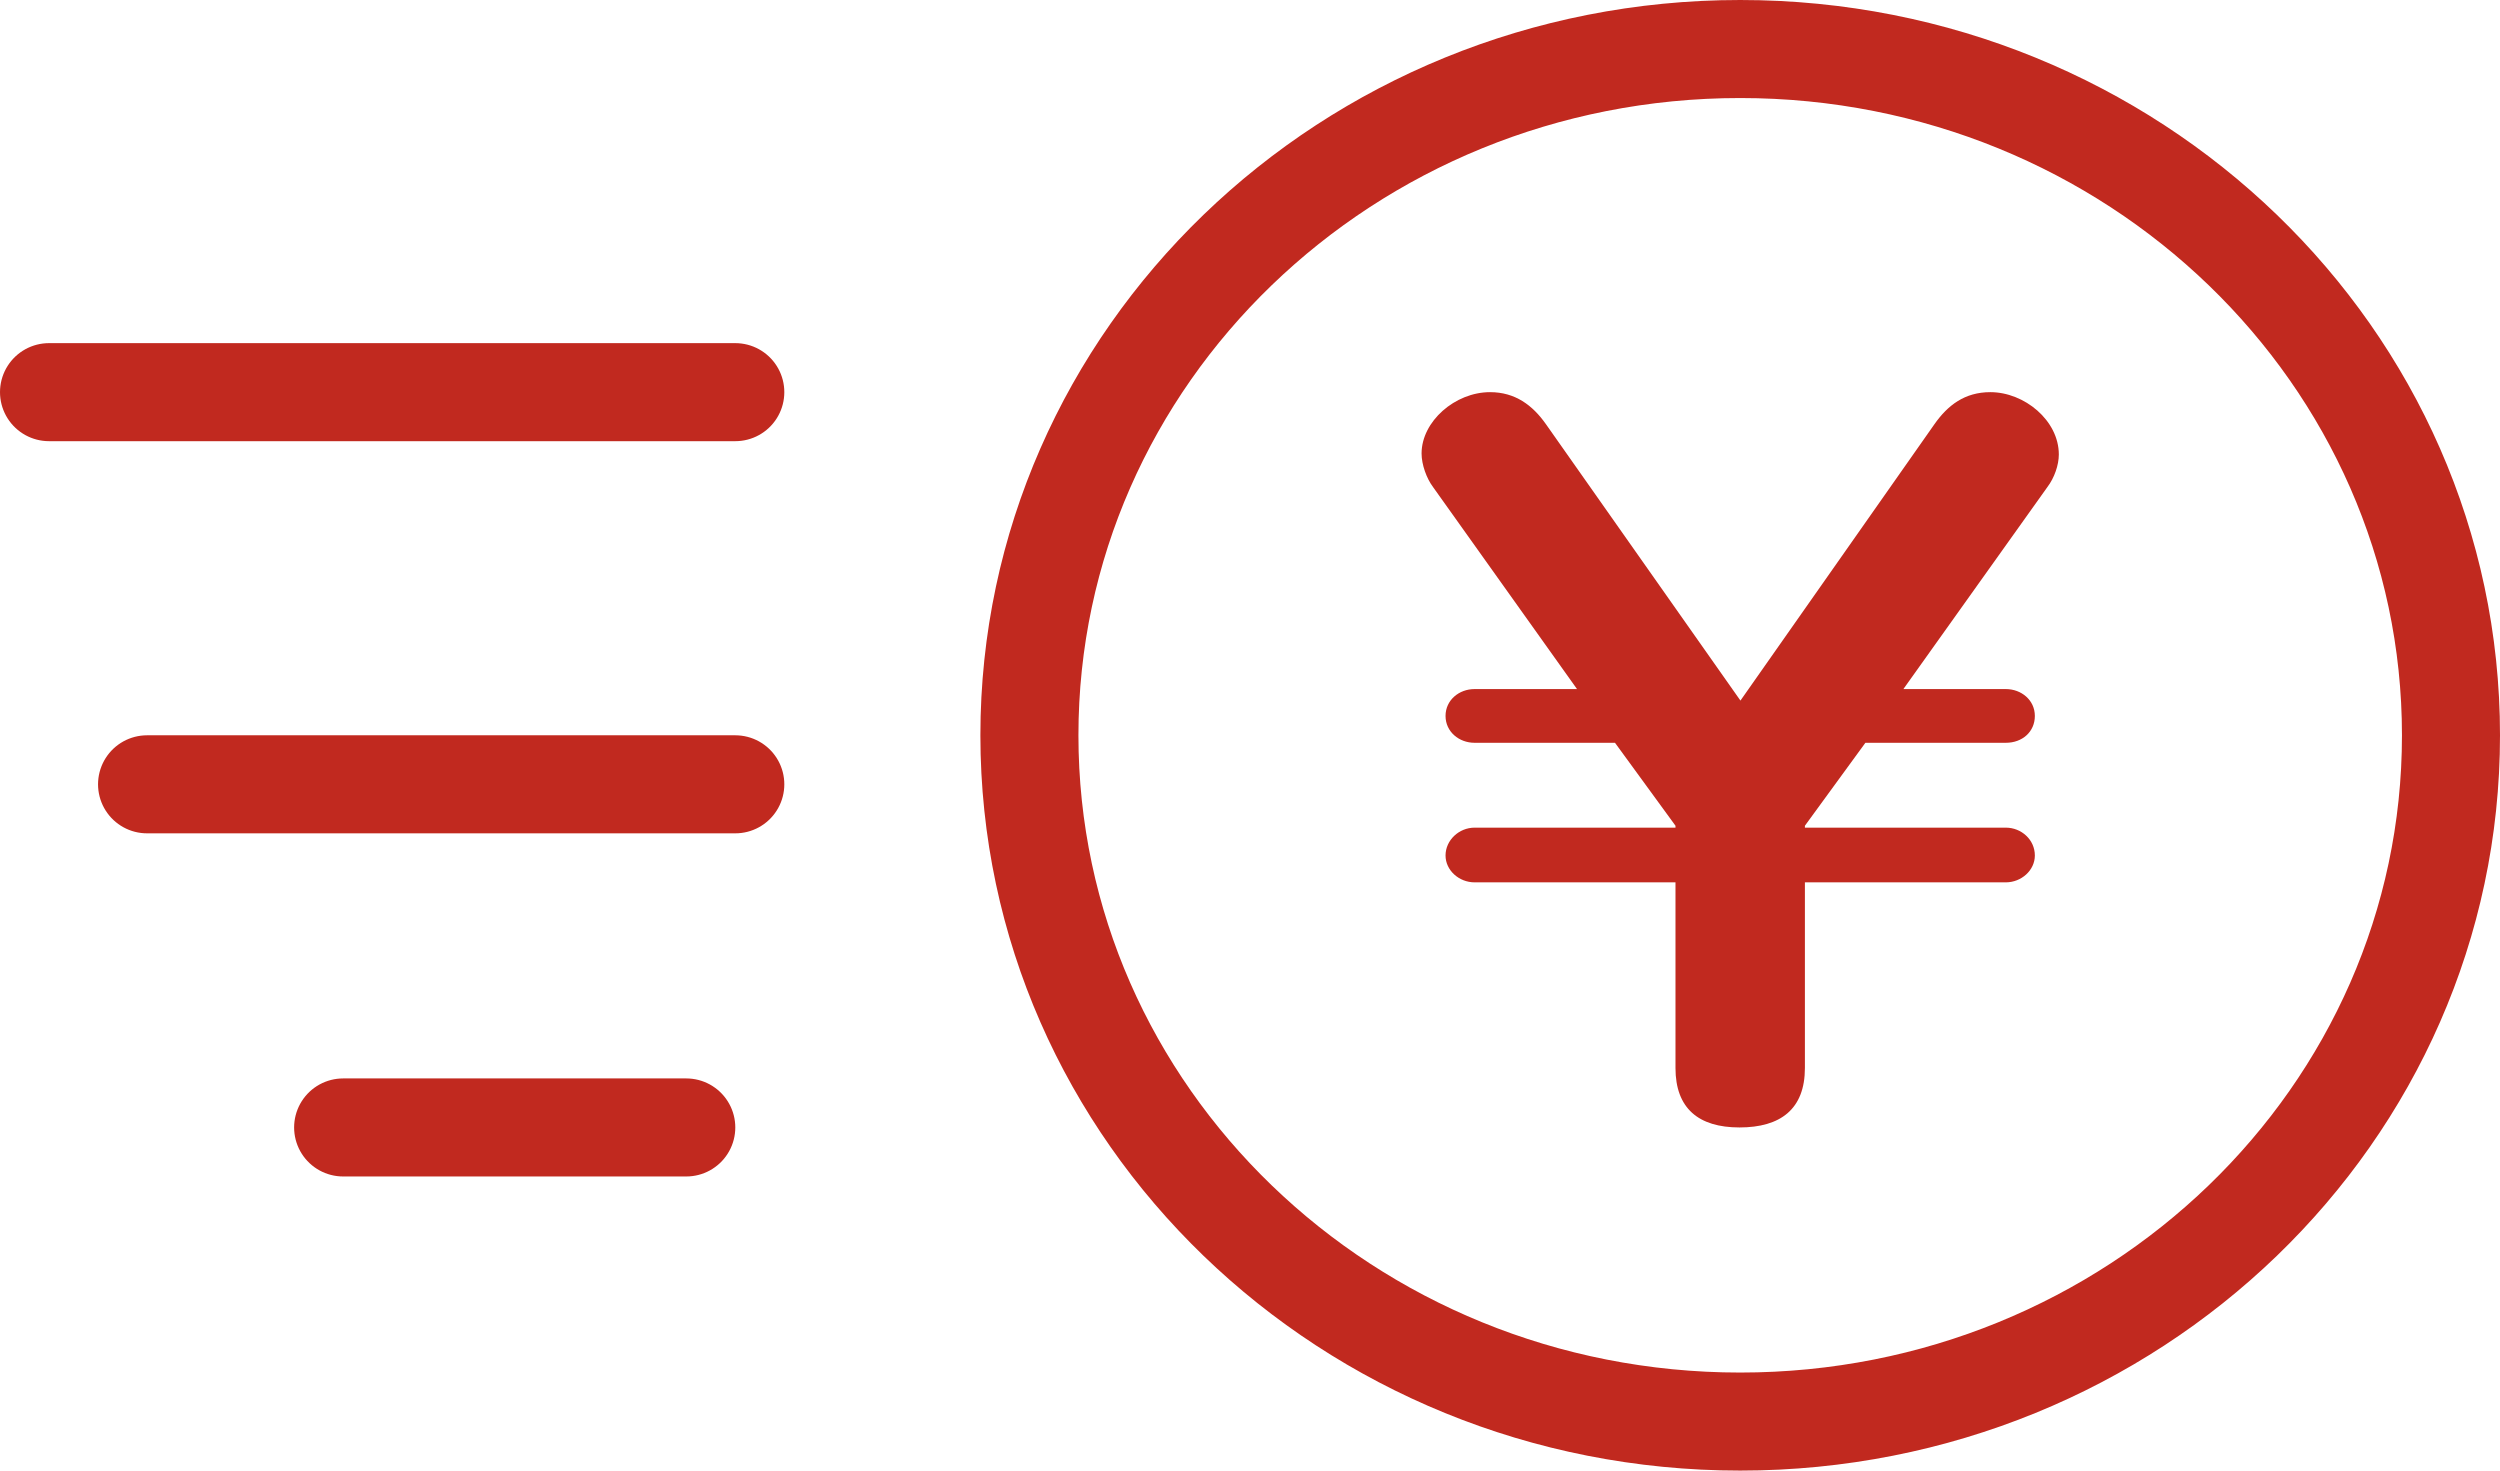 <svg width="51" height="30" viewBox="0 0 51 30" fill="none" xmlns="http://www.w3.org/2000/svg">
<path d="M14 23H7" stroke="#C1291F" stroke-width="2" stroke-miterlimit="10" stroke-linecap="round"/>
<path d="M15 16H3" stroke="#C1291F" stroke-width="2" stroke-miterlimit="10" stroke-linecap="round"/>
<path d="M15 8H1" stroke="#C1291F" stroke-width="2" stroke-miterlimit="10" stroke-linecap="round"/>
<path d="M35.5 29C43.508 29 50 22.732 50 15C50 7.268 43.508 1 35.5 1C27.492 1 21 7.268 21 15C21 22.732 27.492 29 35.5 29Z" stroke="#C1291F" stroke-width="2" stroke-miterlimit="10"/>
<path d="M29.235 9.937C29.102 9.761 29 9.477 29 9.252C29 8.597 29.683 8 30.397 8C30.907 8 31.264 8.264 31.539 8.656L35.505 14.292L39.461 8.656C39.736 8.264 40.083 8 40.603 8C41.297 8 42 8.577 42 9.272C42 9.487 41.908 9.751 41.766 9.937L38.829 14.057H40.919C41.235 14.057 41.511 14.282 41.511 14.605C41.511 14.928 41.256 15.153 40.919 15.153H38.054L36.82 16.845V16.884H40.919C41.235 16.884 41.511 17.129 41.511 17.452C41.511 17.755 41.235 18 40.919 18H36.82V21.787C36.82 22.628 36.321 23 35.485 23C34.649 23 34.18 22.609 34.18 21.787V18H30.081C29.765 18 29.489 17.755 29.489 17.452C29.489 17.139 29.765 16.884 30.081 16.884H34.18V16.845L32.946 15.153H30.081C29.765 15.153 29.489 14.928 29.489 14.605C29.489 14.282 29.765 14.057 30.081 14.057H32.171L29.235 9.937Z" fill="#C1291F"/>
</svg>
